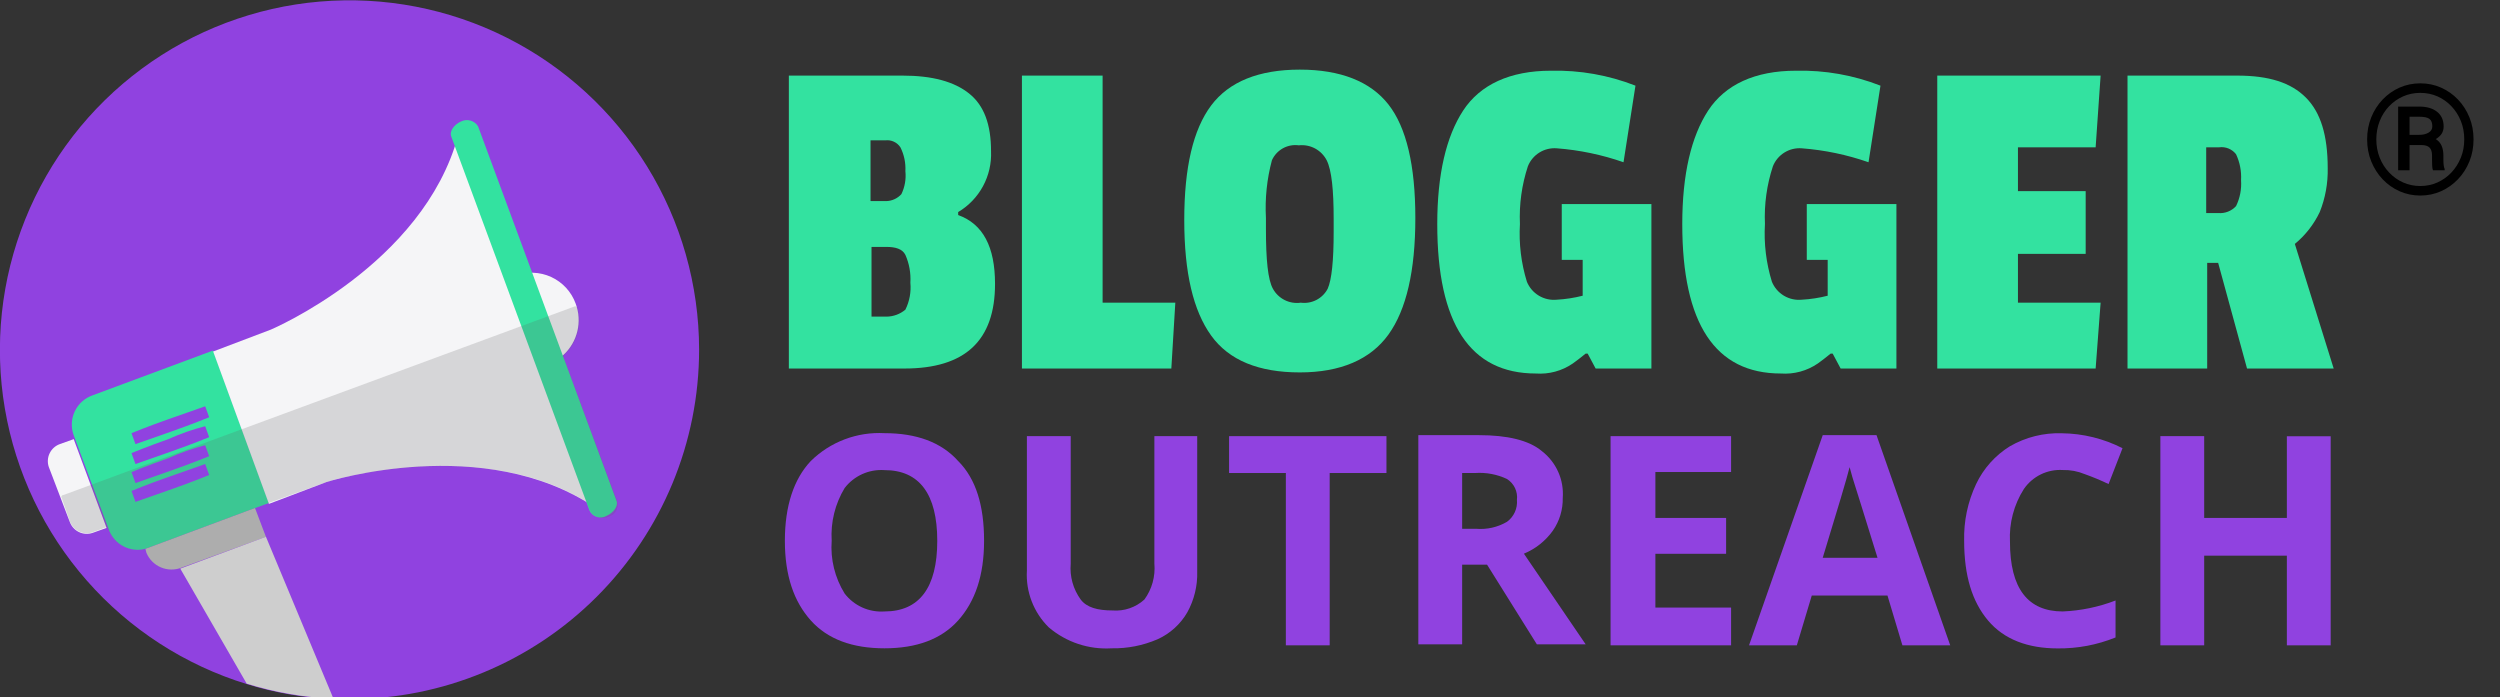 <svg width="251" height="70" viewBox="0 0 251 70" fill="none" xmlns="http://www.w3.org/2000/svg">
<rect x="0" y="0" width="251" height="70" fill="#333333" stroke="none"/>
<g clip-path="url(#clip0_67_316)">
<g clip-path="url(#clip1_67_316)">
<path d="M70.19 35.1C70.19 44.406 66.493 53.332 59.913 59.912C53.332 66.493 44.407 70.19 35.1 70.19C34.56 70.19 34.02 70.19 33.48 70.19C30.524 70.064 27.596 69.557 24.77 68.68C18.562 66.77 13.005 63.175 8.719 58.295C4.432 53.415 1.584 47.441 0.491 41.039C-0.602 34.636 0.103 28.055 2.527 22.03C4.952 16.004 9.001 10.769 14.224 6.907C19.447 3.046 25.639 0.71 32.11 0.158C38.582 -0.393 45.08 0.862 50.881 3.784C56.682 6.706 61.558 11.181 64.967 16.709C68.376 22.238 70.184 28.605 70.19 35.1Z" fill="#9042E0"/>
<path d="M96.201 21.59V21.29C97.251 20.666 98.112 19.77 98.693 18.695C99.274 17.621 99.553 16.41 99.501 15.19C99.501 12.49 98.801 10.59 97.301 9.39C95.801 8.19 93.601 7.59 90.601 7.59H79.201V37H90.801C96.901 37 99.901 34.2 99.901 28.5C99.901 24.79 98.701 22.49 96.201 21.59ZM87.401 14.09H88.901C89.192 14.056 89.485 14.104 89.75 14.228C90.015 14.351 90.24 14.546 90.401 14.79C90.774 15.533 90.946 16.36 90.901 17.19C90.984 17.979 90.846 18.775 90.501 19.49C90.311 19.701 90.08 19.871 89.822 19.992C89.564 20.112 89.285 20.179 89.001 20.19H87.401V14.09ZM90.901 31.09C90.368 31.537 89.697 31.784 89.001 31.79H87.501V24.79H89.001C89.901 24.79 90.601 24.99 90.901 25.59C91.29 26.47 91.461 27.43 91.401 28.39C91.49 29.319 91.317 30.254 90.901 31.09Z" fill="#33E2A0"/>
<path d="M117.602 37H102.602V7.59H110.702V30.39H118.002L117.602 37Z" fill="#33E2A0"/>
<path d="M139.4 10.49C137.6 8.19 134.6 6.99 130.5 6.99C126.4 6.99 123.4 8.19 121.6 10.59C119.8 12.99 118.9 16.79 118.9 22.09C118.9 27.39 119.8 31.19 121.6 33.69C123.4 36.19 126.4 37.39 130.5 37.39C134.6 37.39 137.6 36.09 139.4 33.59C141.2 31.09 142.1 27.19 142.1 21.89C142.1 16.59 141.2 12.79 139.4 10.49ZM133.9 23.29C133.9 26.19 133.7 28.09 133.3 28.99C133.047 29.471 132.653 29.864 132.17 30.114C131.687 30.364 131.14 30.461 130.6 30.39C130.047 30.469 129.482 30.377 128.982 30.127C128.481 29.877 128.069 29.48 127.8 28.99C127.3 28.09 127.1 26.09 127.1 22.99V21.89C126.994 19.937 127.196 17.98 127.7 16.09C127.928 15.582 128.315 15.162 128.801 14.891C129.288 14.621 129.849 14.515 130.4 14.59C130.964 14.528 131.533 14.639 132.033 14.906C132.532 15.174 132.939 15.587 133.2 16.09C133.7 17.09 133.9 19.09 133.9 21.99V23.29Z" fill="#33E2A0"/>
<path d="M163.001 16.29C160.838 15.535 158.585 15.064 156.301 14.89C155.689 14.842 155.077 14.99 154.555 15.314C154.034 15.638 153.629 16.12 153.401 16.69C152.786 18.559 152.515 20.524 152.601 22.49C152.485 24.45 152.722 26.414 153.301 28.29C153.541 28.873 153.962 29.363 154.503 29.687C155.043 30.011 155.674 30.152 156.301 30.09C157.178 30.042 158.049 29.908 158.901 29.69V26.09H156.801V20.49H165.801V37H160.201L159.401 35.5H159.201C158.701 35.9 158.201 36.3 157.901 36.5C156.816 37.242 155.512 37.594 154.201 37.5C147.601 37.5 144.301 32.5 144.301 22.5C144.301 17.5 145.201 13.7 146.901 11.1C148.601 8.5 151.601 7.1 155.701 7.1C158.606 7.031 161.495 7.541 164.201 8.6L163.001 16.29Z" fill="#33E2A0"/>
<path d="M187.6 16.29C185.437 15.535 183.185 15.064 180.9 14.89C180.288 14.842 179.677 14.99 179.155 15.314C178.633 15.638 178.229 16.12 178 16.69C177.386 18.559 177.115 20.524 177.2 22.49C177.085 24.45 177.322 26.414 177.9 28.29C178.14 28.873 178.562 29.363 179.102 29.687C179.643 30.011 180.273 30.152 180.9 30.09C181.778 30.042 182.649 29.908 183.5 29.69V26.09H181.4V20.49H190.4V37H184.8L184 35.5H183.8C183.3 35.9 182.8 36.3 182.5 36.5C181.415 37.242 180.111 37.594 178.8 37.5C172.2 37.5 168.9 32.5 168.9 22.5C168.9 17.5 169.8 13.7 171.5 11.1C173.2 8.5 176.2 7.1 180.3 7.1C183.205 7.031 186.095 7.541 188.8 8.6L187.6 16.29Z" fill="#33E2A0"/>
<path d="M210.402 37H194.502V7.59H210.902L210.402 14.79H202.602V19.19H209.402V25.49H202.602V30.39H210.902L210.402 37Z" fill="#33E2A0"/>
<path d="M230.402 24.49C231.46 23.62 232.314 22.527 232.902 21.29C233.462 19.892 233.734 18.396 233.702 16.89C233.702 13.59 233.002 11.29 231.502 9.79C230.002 8.29 227.802 7.59 224.602 7.59H213.602V37H221.602V26.39H222.702L225.602 37H234.302L230.402 24.49ZM224.502 20.69C224.276 20.938 223.996 21.13 223.684 21.251C223.371 21.373 223.035 21.42 222.702 21.39H221.502V14.79H222.802C223.121 14.746 223.447 14.788 223.746 14.911C224.044 15.034 224.305 15.234 224.502 15.49C224.882 16.302 225.054 17.195 225.002 18.09C225.066 18.985 224.894 19.882 224.502 20.69Z" fill="#33E2A0"/>
<path d="M96.201 46.29C94.501 44.39 92.001 43.49 88.801 43.49C87.44 43.416 86.08 43.627 84.805 44.109C83.531 44.591 82.371 45.334 81.401 46.29C79.701 48.09 78.801 50.79 78.801 54.29C78.801 57.79 79.701 60.39 81.401 62.29C83.101 64.19 85.601 65.09 88.801 65.09C92.001 65.09 94.501 64.19 96.201 62.29C97.901 60.39 98.801 57.79 98.801 54.29C98.801 50.79 98.001 48.09 96.201 46.29ZM88.801 61.39C88.037 61.443 87.273 61.307 86.575 60.992C85.877 60.678 85.267 60.197 84.801 59.59C83.819 58.005 83.364 56.15 83.501 54.29C83.387 52.436 83.84 50.59 84.801 49C85.267 48.393 85.877 47.911 86.575 47.597C87.273 47.283 88.037 47.147 88.801 47.2C92.301 47.2 94.101 49.6 94.101 54.3C94.101 59 92.301 61.39 88.801 61.39Z" fill="#9042E0"/>
<path d="M120.2 43.79V57.39C120.24 58.822 119.895 60.237 119.2 61.49C118.508 62.682 117.459 63.627 116.2 64.19C114.748 64.814 113.18 65.121 111.6 65.09C109.308 65.231 107.05 64.478 105.3 62.99C104.548 62.252 103.963 61.361 103.584 60.378C103.204 59.395 103.039 58.342 103.1 57.29V43.79H107.5V56.59C107.389 57.871 107.744 59.15 108.5 60.19C109.1 60.99 110.2 61.29 111.7 61.29C112.28 61.335 112.864 61.261 113.414 61.071C113.965 60.882 114.47 60.582 114.9 60.19C115.656 59.15 116.011 57.871 115.9 56.59V43.79H120.2Z" fill="#9042E0"/>
<path d="M133.5 64.79H129.1V47.49H123.4V43.79H139.2V47.49H133.5V64.79Z" fill="#9042E0"/>
<path d="M153 55.59C154.162 55.108 155.166 54.311 155.9 53.29C156.574 52.323 156.924 51.168 156.9 49.99C156.967 49.094 156.811 48.195 156.444 47.375C156.077 46.554 155.513 45.838 154.8 45.29C153.5 44.19 151.3 43.69 148.5 43.69H142.4V64.69H146.8V56.69H149.3L154.3 64.69H159.2L153 55.59ZM151.3 52.39C150.364 52.937 149.281 53.181 148.2 53.09H146.8V47.49H148.1C149.201 47.414 150.302 47.62 151.3 48.09C151.648 48.31 151.927 48.624 152.104 48.995C152.281 49.367 152.349 49.781 152.3 50.19C152.337 50.612 152.264 51.036 152.089 51.421C151.914 51.807 151.642 52.14 151.3 52.39Z" fill="#9042E0"/>
<path d="M173.801 64.79H161.701V43.79H173.801V47.39H166.201V52H173.301V55.6H166.201V61H173.801V64.79Z" fill="#9042E0"/>
<path d="M188.402 43.69H183.002L175.602 64.79H180.402L181.902 59.79H189.502L191.002 64.79H195.802L188.402 43.69ZM183.002 56C184.502 51.1 185.402 48.1 185.702 46.9C185.802 47.2 185.902 47.7 186.102 48.3C186.302 48.9 187.102 51.5 188.502 56H183.002Z" fill="#9042E0"/>
<path d="M207.101 47.19C206.343 47.144 205.585 47.294 204.902 47.627C204.218 47.96 203.633 48.464 203.201 49.09C202.195 50.668 201.706 52.521 201.801 54.39C201.801 59.09 203.601 61.39 207.101 61.39C208.916 61.314 210.706 60.942 212.401 60.29V64C210.56 64.747 208.589 65.121 206.601 65.1C203.601 65.1 201.201 64.2 199.601 62.3C198.001 60.4 197.201 57.8 197.201 54.3C197.151 52.332 197.562 50.38 198.401 48.6C199.145 47.032 200.325 45.712 201.801 44.8C203.38 43.892 205.181 43.442 207.001 43.5C209.123 43.522 211.211 44.035 213.101 45L211.701 48.6C210.92 48.224 210.119 47.891 209.301 47.6C208.605 47.311 207.855 47.171 207.101 47.19Z" fill="#9042E0"/>
<path d="M234.1 64.79H229.6V55.79H221.3V64.79H216.9V43.79H221.3V52H229.6V43.8H234V64.8L234.1 64.79Z" fill="#9042E0"/>
<path d="M9.3 39.69L21.399 35.19L27 50.49L14.899 55C14.513 55.145 14.101 55.211 13.688 55.193C13.275 55.176 12.87 55.075 12.497 54.898C12.123 54.721 11.79 54.47 11.515 54.161C11.241 53.852 11.031 53.492 10.899 53.1L7.4 43.7C7.257 43.312 7.193 42.9 7.212 42.487C7.231 42.075 7.332 41.67 7.508 41.297C7.685 40.923 7.935 40.589 8.242 40.313C8.55 40.037 8.909 39.825 9.3 39.69Z" fill="#33E2A0"/>
<path d="M57.8 30.49C58.127 31.371 58.186 32.329 57.969 33.243C57.752 34.158 57.268 34.987 56.579 35.627C55.89 36.266 55.027 36.687 54.099 36.835C53.171 36.984 52.22 36.854 51.366 36.462C50.512 36.07 49.793 35.433 49.301 34.633C48.809 33.832 48.565 32.904 48.601 31.964C48.637 31.025 48.95 30.118 49.502 29.357C50.054 28.596 50.819 28.016 51.7 27.69C52.284 27.467 52.906 27.363 53.531 27.383C54.156 27.404 54.77 27.548 55.338 27.809C55.906 28.07 56.416 28.441 56.839 28.901C57.262 29.362 57.589 29.902 57.8 30.49Z" fill="#F5F5F7"/>
<path d="M6.001 44.59L7.401 44.09L10.701 53L9.301 53.5C8.849 53.654 8.354 53.624 7.923 53.416C7.493 53.209 7.162 52.84 7.001 52.39L4.901 46.89C4.746 46.439 4.775 45.945 4.981 45.515C5.187 45.085 5.553 44.753 6.001 44.59Z" fill="#F5F5F7"/>
<path d="M27.2 33.09L21.4 35.29L27 50.59L32.8 48.39C32.8 48.39 48.6 43.39 59.8 50.99L52.9 32.29L46 13.59C42.5 26.59 27.2 33.09 27.2 33.09Z" fill="#F5F5F7"/>
<path d="M46.3 12.19C45.6 12.49 45.1 13.19 45.3 13.69L59.2 51.29C59.276 51.438 59.38 51.569 59.508 51.674C59.636 51.78 59.784 51.859 59.943 51.906C60.102 51.953 60.269 51.967 60.433 51.947C60.598 51.927 60.757 51.873 60.9 51.79C61.6 51.49 62.1 50.79 61.9 50.29L48 12.69C47.831 12.409 47.562 12.201 47.248 12.109C46.933 12.016 46.595 12.045 46.3 12.19Z" fill="#33E2A0"/>
<path d="M18.2 57L26.7 53.9L25.6 51L14.6 55.1L14.7 55.5C14.973 56.157 15.491 56.681 16.145 56.961C16.799 57.241 17.536 57.255 18.2 57Z" fill="#ADADAD"/>
<path d="M33.48 70.15C30.523 70.024 27.596 69.517 24.77 68.64L18.1 57.09L26.7 53.89L33.48 70.15Z" fill="#CECECE"/>
<g opacity="0.21">
<path d="M6.199 50L6.999 52.3C7.078 52.535 7.204 52.751 7.369 52.934C7.535 53.118 7.736 53.267 7.961 53.37C8.186 53.473 8.43 53.529 8.677 53.534C8.925 53.539 9.17 53.493 9.399 53.4L10.499 53C10.599 52.9 10.799 53 10.899 53.2C11.193 53.968 11.778 54.588 12.528 54.925C13.277 55.263 14.13 55.289 14.899 55L26.999 50.49L32.799 48.39C32.999 48.29 48.199 43.79 58.899 50.39L59.299 51.39C59.496 51.668 59.783 51.869 60.111 51.96C60.438 52.051 60.788 52.026 61.099 51.89C61.413 51.803 61.681 51.599 61.849 51.32C62.016 51.041 62.07 50.708 61.999 50.39L56.599 35.89C56.593 35.836 56.598 35.781 56.616 35.729C56.633 35.677 56.662 35.63 56.699 35.59C57.312 35.015 57.757 34.284 57.986 33.475C58.215 32.667 58.22 31.811 57.999 31C57.999 30.8 57.799 30.7 57.599 30.8L6.399 49.69C6.199 49.69 6.099 49.89 6.199 50Z" fill="#606060"/>
</g>
<path d="M16.901 42.09C14.901 42.79 13.201 43.49 13.201 43.49L13.601 44.59L17.301 43.29C19.301 42.59 21.001 41.89 21.001 41.89L20.601 40.79L16.901 42.09Z" fill="#9042E0"/>
<path d="M16.901 44.09C14.901 44.79 13.201 45.49 13.201 45.49L13.601 46.59L17.301 45.29C19.301 44.59 21.001 43.89 21.001 43.89L20.601 42.79C19.333 43.116 18.095 43.551 16.901 44.09Z" fill="#9042E0"/>
<path d="M16.901 46C14.901 46.7 13.201 47.4 13.201 47.4L13.601 48.5L17.301 47.2C19.301 46.5 21.001 45.8 21.001 45.8L20.601 44.7C19.333 45.026 18.095 45.461 16.901 46Z" fill="#9042E0"/>
<path d="M16.901 47.89C14.901 48.59 13.201 49.29 13.201 49.29L13.601 50.39L17.301 49.09C19.301 48.39 21.001 47.69 21.001 47.69L20.601 46.59L16.901 47.89Z" fill="#9042E0"/>
</g>
<path d="M243 19.633C242.259 19.633 241.562 19.488 240.917 19.201C240.269 18.914 239.703 18.512 239.216 17.998C238.729 17.484 238.349 16.885 238.073 16.204C237.797 15.52 237.66 14.785 237.66 13.992C237.66 13.199 237.797 12.463 238.073 11.782C238.349 11.102 238.729 10.508 239.216 9.994C239.703 9.483 240.269 9.084 240.917 8.796C241.562 8.509 242.259 8.367 243 8.367C243.741 8.367 244.43 8.509 245.079 8.796C245.727 9.084 246.293 9.48 246.782 9.994C247.271 10.505 247.654 11.102 247.93 11.782C248.207 12.463 248.343 13.199 248.343 13.992C248.343 14.785 248.207 15.523 247.93 16.204C247.654 16.885 247.271 17.484 246.779 17.998C246.287 18.512 245.718 18.914 245.076 19.201C244.428 19.488 243.739 19.633 243 19.633ZM243 18.676C243.613 18.676 244.184 18.555 244.718 18.318C245.251 18.08 245.716 17.746 246.12 17.32C246.525 16.893 246.839 16.395 247.069 15.829C247.299 15.263 247.411 14.648 247.411 13.986C247.411 13.325 247.296 12.709 247.069 12.146C246.842 11.583 246.525 11.088 246.12 10.664C245.716 10.24 245.248 9.909 244.718 9.674C244.184 9.442 243.613 9.324 243 9.324C242.388 9.324 241.808 9.442 241.272 9.677C240.739 9.912 240.269 10.243 239.864 10.667C239.459 11.091 239.145 11.585 238.921 12.154C238.696 12.723 238.582 13.333 238.582 13.992C238.582 14.651 238.696 15.269 238.923 15.835C239.15 16.401 239.468 16.898 239.872 17.325C240.277 17.752 240.745 18.085 241.28 18.323C241.816 18.558 242.388 18.676 243 18.676ZM240.772 17.095V10.7H242.894C243.646 10.7 244.242 10.875 244.682 11.222C245.12 11.572 245.341 12.061 245.341 12.693C245.341 12.975 245.275 13.218 245.144 13.423C245.013 13.628 244.816 13.809 244.551 13.964C244.816 14.131 245.01 14.35 245.133 14.626C245.256 14.902 245.316 15.225 245.316 15.597V16.018C245.316 16.223 245.325 16.409 245.344 16.57C245.36 16.734 245.396 16.868 245.445 16.972V17.093H244.272C244.225 16.989 244.198 16.833 244.19 16.631C244.179 16.428 244.176 16.22 244.176 16.01V15.602C244.176 15.247 244.091 14.984 243.925 14.815C243.758 14.648 243.484 14.563 243.107 14.563H241.918V17.093L240.772 17.095ZM241.918 13.538H242.872C243.244 13.543 243.558 13.472 243.815 13.325C244.075 13.177 244.204 12.964 244.204 12.69C244.204 12.329 244.105 12.078 243.911 11.933C243.714 11.791 243.378 11.72 242.896 11.72H241.918V13.538Z" fill="black"/>
</g>
<defs>
<clipPath id="clip0_67_316">
<rect width="251" height="70" fill="white"/>
</clipPath>
<clipPath id="clip1_67_316">
<rect width="234.3" height="70.19" fill="white"/>
</clipPath>
</defs>
</svg>
